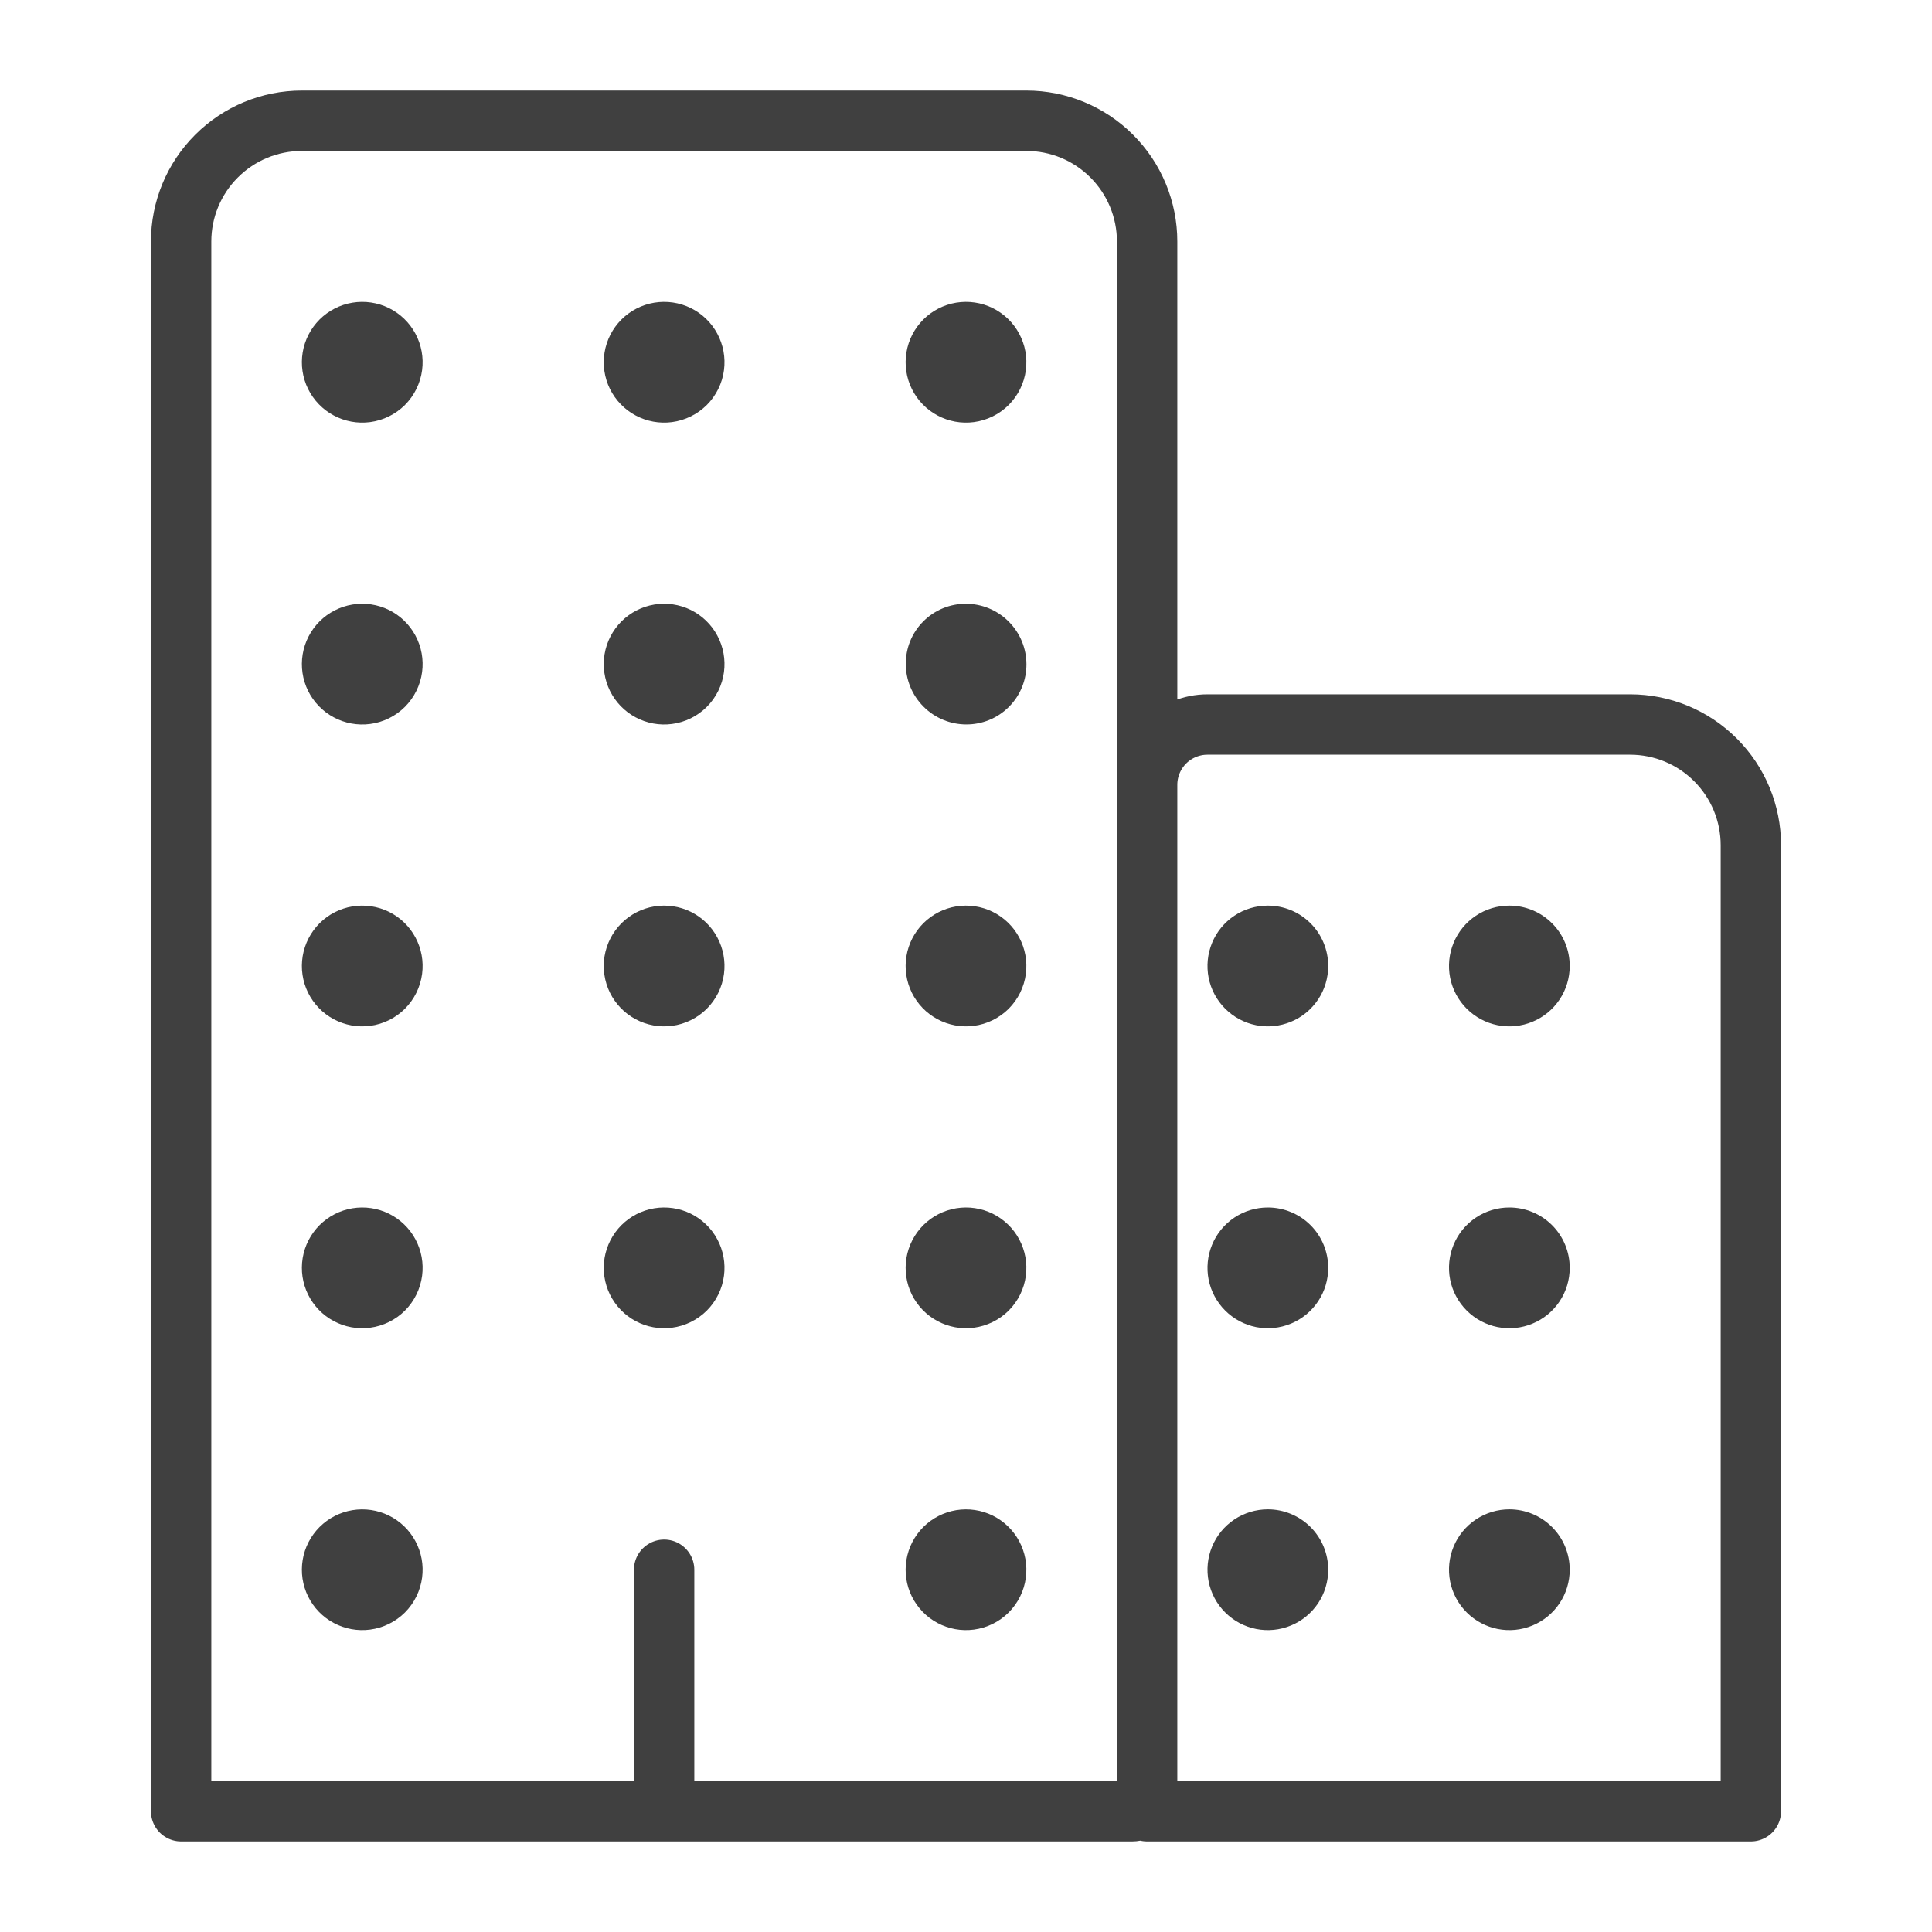<svg width="48" height="48" viewBox="0 0 48 48" fill="none" xmlns="http://www.w3.org/2000/svg">
<path d="M16.5 39V45M7.5 3H25.5C26.296 3 27.059 3.316 27.621 3.879C28.184 4.441 28.5 5.204 28.5 6V44.625C28.5 44.724 28.46 44.82 28.39 44.89C28.32 44.961 28.224 45 28.125 45H4.5V6C4.5 5.204 4.816 4.441 5.379 3.879C5.941 3.316 6.704 3 7.5 3ZM30 18H40.5C41.296 18 42.059 18.316 42.621 18.879C43.184 19.441 43.5 20.204 43.5 21V45H28.5V19.5C28.5 19.102 28.658 18.721 28.939 18.439C29.221 18.158 29.602 18 30 18Z" stroke="#404040" stroke-width="1.5" stroke-linecap="round" stroke-linejoin="round"/>
<path d="M9.195 40.487C8.884 40.528 8.568 40.47 8.292 40.322C8.016 40.175 7.793 39.944 7.654 39.663C7.516 39.382 7.469 39.065 7.52 38.755C7.571 38.446 7.718 38.161 7.939 37.939C8.161 37.718 8.446 37.571 8.755 37.52C9.064 37.469 9.382 37.516 9.663 37.654C9.944 37.793 10.175 38.016 10.322 38.292C10.47 38.568 10.528 38.884 10.487 39.194C10.444 39.522 10.294 39.827 10.061 40.061C9.827 40.294 9.522 40.444 9.195 40.487ZM9.195 32.987C8.884 33.028 8.568 32.97 8.292 32.822C8.016 32.675 7.793 32.444 7.654 32.163C7.516 31.882 7.469 31.564 7.52 31.255C7.571 30.946 7.718 30.661 7.939 30.439C8.161 30.218 8.446 30.071 8.755 30.02C9.064 29.969 9.382 30.016 9.663 30.154C9.944 30.293 10.175 30.516 10.322 30.792C10.47 31.068 10.528 31.384 10.487 31.695C10.444 32.022 10.294 32.327 10.061 32.561C9.827 32.794 9.522 32.944 9.195 32.987ZM9.195 25.487C8.884 25.528 8.568 25.47 8.292 25.322C8.016 25.175 7.793 24.944 7.654 24.663C7.516 24.382 7.469 24.064 7.52 23.755C7.571 23.446 7.718 23.161 7.939 22.939C8.161 22.718 8.446 22.571 8.755 22.52C9.064 22.469 9.382 22.516 9.663 22.654C9.944 22.793 10.175 23.016 10.322 23.292C10.47 23.568 10.528 23.884 10.487 24.195C10.444 24.522 10.294 24.827 10.061 25.061C9.827 25.294 9.522 25.445 9.195 25.487ZM9.195 17.987C8.884 18.028 8.568 17.97 8.292 17.822C8.016 17.675 7.793 17.444 7.654 17.163C7.516 16.882 7.469 16.564 7.52 16.255C7.571 15.946 7.718 15.661 7.939 15.439C8.161 15.218 8.446 15.071 8.755 15.02C9.064 14.969 9.382 15.016 9.663 15.154C9.944 15.293 10.175 15.516 10.322 15.792C10.47 16.068 10.528 16.384 10.487 16.695C10.444 17.022 10.294 17.327 10.061 17.561C9.827 17.794 9.522 17.945 9.195 17.987ZM9.195 10.487C8.884 10.528 8.568 10.47 8.292 10.322C8.016 10.175 7.793 9.944 7.654 9.663C7.516 9.382 7.469 9.064 7.52 8.755C7.571 8.446 7.718 8.161 7.939 7.939C8.161 7.718 8.446 7.571 8.755 7.52C9.064 7.469 9.382 7.516 9.663 7.654C9.944 7.793 10.175 8.016 10.322 8.292C10.47 8.568 10.528 8.884 10.487 9.195C10.444 9.522 10.294 9.827 10.061 10.061C9.827 10.294 9.522 10.444 9.195 10.487ZM16.695 32.987C16.384 33.028 16.068 32.97 15.792 32.822C15.516 32.675 15.293 32.444 15.154 32.163C15.016 31.882 14.969 31.564 15.02 31.255C15.071 30.946 15.218 30.661 15.439 30.439C15.661 30.218 15.946 30.071 16.255 30.02C16.564 29.969 16.882 30.016 17.163 30.154C17.444 30.293 17.675 30.516 17.822 30.792C17.97 31.068 18.028 31.384 17.987 31.695C17.945 32.022 17.794 32.327 17.561 32.561C17.327 32.794 17.022 32.944 16.695 32.987ZM16.695 25.487C16.384 25.528 16.068 25.47 15.792 25.322C15.516 25.175 15.293 24.944 15.154 24.663C15.016 24.382 14.969 24.064 15.02 23.755C15.071 23.446 15.218 23.161 15.439 22.939C15.661 22.718 15.946 22.571 16.255 22.52C16.564 22.469 16.882 22.516 17.163 22.654C17.444 22.793 17.675 23.016 17.822 23.292C17.97 23.568 18.028 23.884 17.987 24.195C17.945 24.522 17.794 24.827 17.561 25.061C17.327 25.294 17.022 25.445 16.695 25.487ZM16.695 17.987C16.384 18.028 16.068 17.97 15.792 17.822C15.516 17.675 15.293 17.444 15.154 17.163C15.016 16.882 14.969 16.564 15.02 16.255C15.071 15.946 15.218 15.661 15.439 15.439C15.661 15.218 15.946 15.071 16.255 15.02C16.564 14.969 16.882 15.016 17.163 15.154C17.444 15.293 17.675 15.516 17.822 15.792C17.97 16.068 18.028 16.384 17.987 16.695C17.945 17.022 17.794 17.327 17.561 17.561C17.327 17.794 17.022 17.945 16.695 17.987ZM16.695 10.487C16.384 10.528 16.068 10.47 15.792 10.322C15.516 10.175 15.293 9.944 15.154 9.663C15.016 9.382 14.969 9.064 15.02 8.755C15.071 8.446 15.218 8.161 15.439 7.939C15.661 7.718 15.946 7.571 16.255 7.52C16.564 7.469 16.882 7.516 17.163 7.654C17.444 7.793 17.675 8.016 17.822 8.292C17.97 8.568 18.028 8.884 17.987 9.195C17.945 9.522 17.794 9.827 17.561 10.061C17.327 10.294 17.022 10.444 16.695 10.487ZM24.195 40.487C23.884 40.528 23.568 40.47 23.292 40.322C23.016 40.175 22.793 39.944 22.654 39.663C22.516 39.382 22.469 39.065 22.52 38.755C22.571 38.446 22.718 38.161 22.939 37.939C23.161 37.718 23.446 37.571 23.755 37.52C24.064 37.469 24.382 37.516 24.663 37.654C24.944 37.793 25.175 38.016 25.322 38.292C25.47 38.568 25.528 38.884 25.487 39.194C25.445 39.522 25.294 39.827 25.061 40.061C24.827 40.294 24.522 40.444 24.195 40.487ZM24.195 32.987C23.884 33.028 23.568 32.97 23.292 32.822C23.016 32.675 22.793 32.444 22.654 32.163C22.516 31.882 22.469 31.564 22.52 31.255C22.571 30.946 22.718 30.661 22.939 30.439C23.161 30.218 23.446 30.071 23.755 30.02C24.064 29.969 24.382 30.016 24.663 30.154C24.944 30.293 25.175 30.516 25.322 30.792C25.47 31.068 25.528 31.384 25.487 31.695C25.445 32.022 25.294 32.327 25.061 32.561C24.827 32.794 24.522 32.944 24.195 32.987ZM24.195 25.487C23.884 25.528 23.568 25.47 23.292 25.322C23.016 25.175 22.793 24.944 22.654 24.663C22.516 24.382 22.469 24.064 22.52 23.755C22.571 23.446 22.718 23.161 22.939 22.939C23.161 22.718 23.446 22.571 23.755 22.52C24.064 22.469 24.382 22.516 24.663 22.654C24.944 22.793 25.175 23.016 25.322 23.292C25.47 23.568 25.528 23.884 25.487 24.195C25.445 24.522 25.294 24.827 25.061 25.061C24.827 25.294 24.522 25.445 24.195 25.487Z" fill="#404040"/>
<path d="M25.066 17.562C25.649 16.978 25.647 16.029 25.06 15.442C24.473 14.855 23.524 14.853 22.94 15.437C22.356 16.021 22.359 16.97 22.945 17.557C23.532 18.144 24.482 18.146 25.066 17.562Z" fill="#404040"/>
<path d="M24.195 10.487C23.884 10.528 23.568 10.47 23.292 10.322C23.016 10.175 22.793 9.944 22.654 9.663C22.516 9.382 22.469 9.064 22.52 8.755C22.571 8.446 22.718 8.161 22.939 7.939C23.161 7.718 23.446 7.571 23.755 7.52C24.064 7.469 24.382 7.516 24.663 7.654C24.944 7.793 25.175 8.016 25.322 8.292C25.47 8.568 25.528 8.884 25.487 9.195C25.445 9.522 25.294 9.827 25.061 10.061C24.827 10.294 24.522 10.444 24.195 10.487ZM37.499 37.499C37.203 37.499 36.913 37.587 36.666 37.752C36.419 37.917 36.227 38.151 36.114 38.425C36 38.7 35.971 39.001 36.028 39.292C36.086 39.583 36.229 39.85 36.439 40.06C36.649 40.27 36.916 40.413 37.207 40.471C37.498 40.529 37.8 40.499 38.074 40.385C38.348 40.272 38.582 40.08 38.747 39.833C38.912 39.586 38.999 39.296 38.999 38.999C38.999 38.602 38.842 38.22 38.56 37.939C38.279 37.658 37.897 37.499 37.499 37.499ZM37.499 30C37.203 30 36.913 30.087 36.666 30.252C36.419 30.417 36.227 30.651 36.114 30.925C36 31.2 35.971 31.501 36.028 31.792C36.086 32.083 36.229 32.35 36.439 32.56C36.649 32.77 36.916 32.913 37.207 32.971C37.498 33.029 37.8 32.999 38.074 32.885C38.348 32.772 38.582 32.58 38.747 32.333C38.912 32.086 38.999 31.796 38.999 31.5C38.999 31.102 38.842 30.72 38.56 30.439C38.279 30.158 37.897 30 37.499 30ZM37.499 22.5C37.203 22.5 36.913 22.587 36.666 22.752C36.419 22.917 36.227 23.151 36.114 23.425C36 23.7 35.971 24.001 36.028 24.292C36.086 24.583 36.229 24.85 36.439 25.06C36.649 25.27 36.916 25.413 37.207 25.471C37.498 25.529 37.8 25.499 38.074 25.385C38.348 25.272 38.582 25.08 38.747 24.833C38.912 24.586 38.999 24.296 38.999 24C38.999 23.602 38.842 23.22 38.56 22.939C38.279 22.658 37.897 22.5 37.499 22.5ZM31.5 37.499C31.203 37.499 30.913 37.587 30.666 37.752C30.419 37.917 30.227 38.151 30.114 38.425C30 38.7 29.971 39.001 30.028 39.292C30.086 39.583 30.229 39.85 30.439 40.06C30.649 40.27 30.916 40.413 31.207 40.471C31.498 40.529 31.799 40.499 32.074 40.385C32.348 40.272 32.582 40.08 32.747 39.833C32.912 39.586 32.999 39.296 32.999 38.999C32.999 38.602 32.842 38.22 32.56 37.939C32.279 37.658 31.897 37.499 31.5 37.499ZM31.5 30C31.203 30 30.913 30.087 30.666 30.252C30.419 30.417 30.227 30.651 30.114 30.925C30 31.2 29.971 31.501 30.028 31.792C30.086 32.083 30.229 32.35 30.439 32.56C30.649 32.77 30.916 32.913 31.207 32.971C31.498 33.029 31.799 32.999 32.074 32.885C32.348 32.772 32.582 32.58 32.747 32.333C32.912 32.086 32.999 31.796 32.999 31.5C32.999 31.102 32.842 30.72 32.56 30.439C32.279 30.158 31.897 30 31.5 30ZM31.5 22.5C31.203 22.5 30.913 22.587 30.666 22.752C30.419 22.917 30.227 23.151 30.114 23.425C30 23.7 29.971 24.001 30.028 24.292C30.086 24.583 30.229 24.85 30.439 25.06C30.649 25.27 30.916 25.413 31.207 25.471C31.498 25.529 31.799 25.499 32.074 25.385C32.348 25.272 32.582 25.08 32.747 24.833C32.912 24.586 32.999 24.296 32.999 24C32.999 23.602 32.842 23.22 32.56 22.939C32.279 22.658 31.897 22.5 31.5 22.5Z" fill="#404040"/>
</svg>
